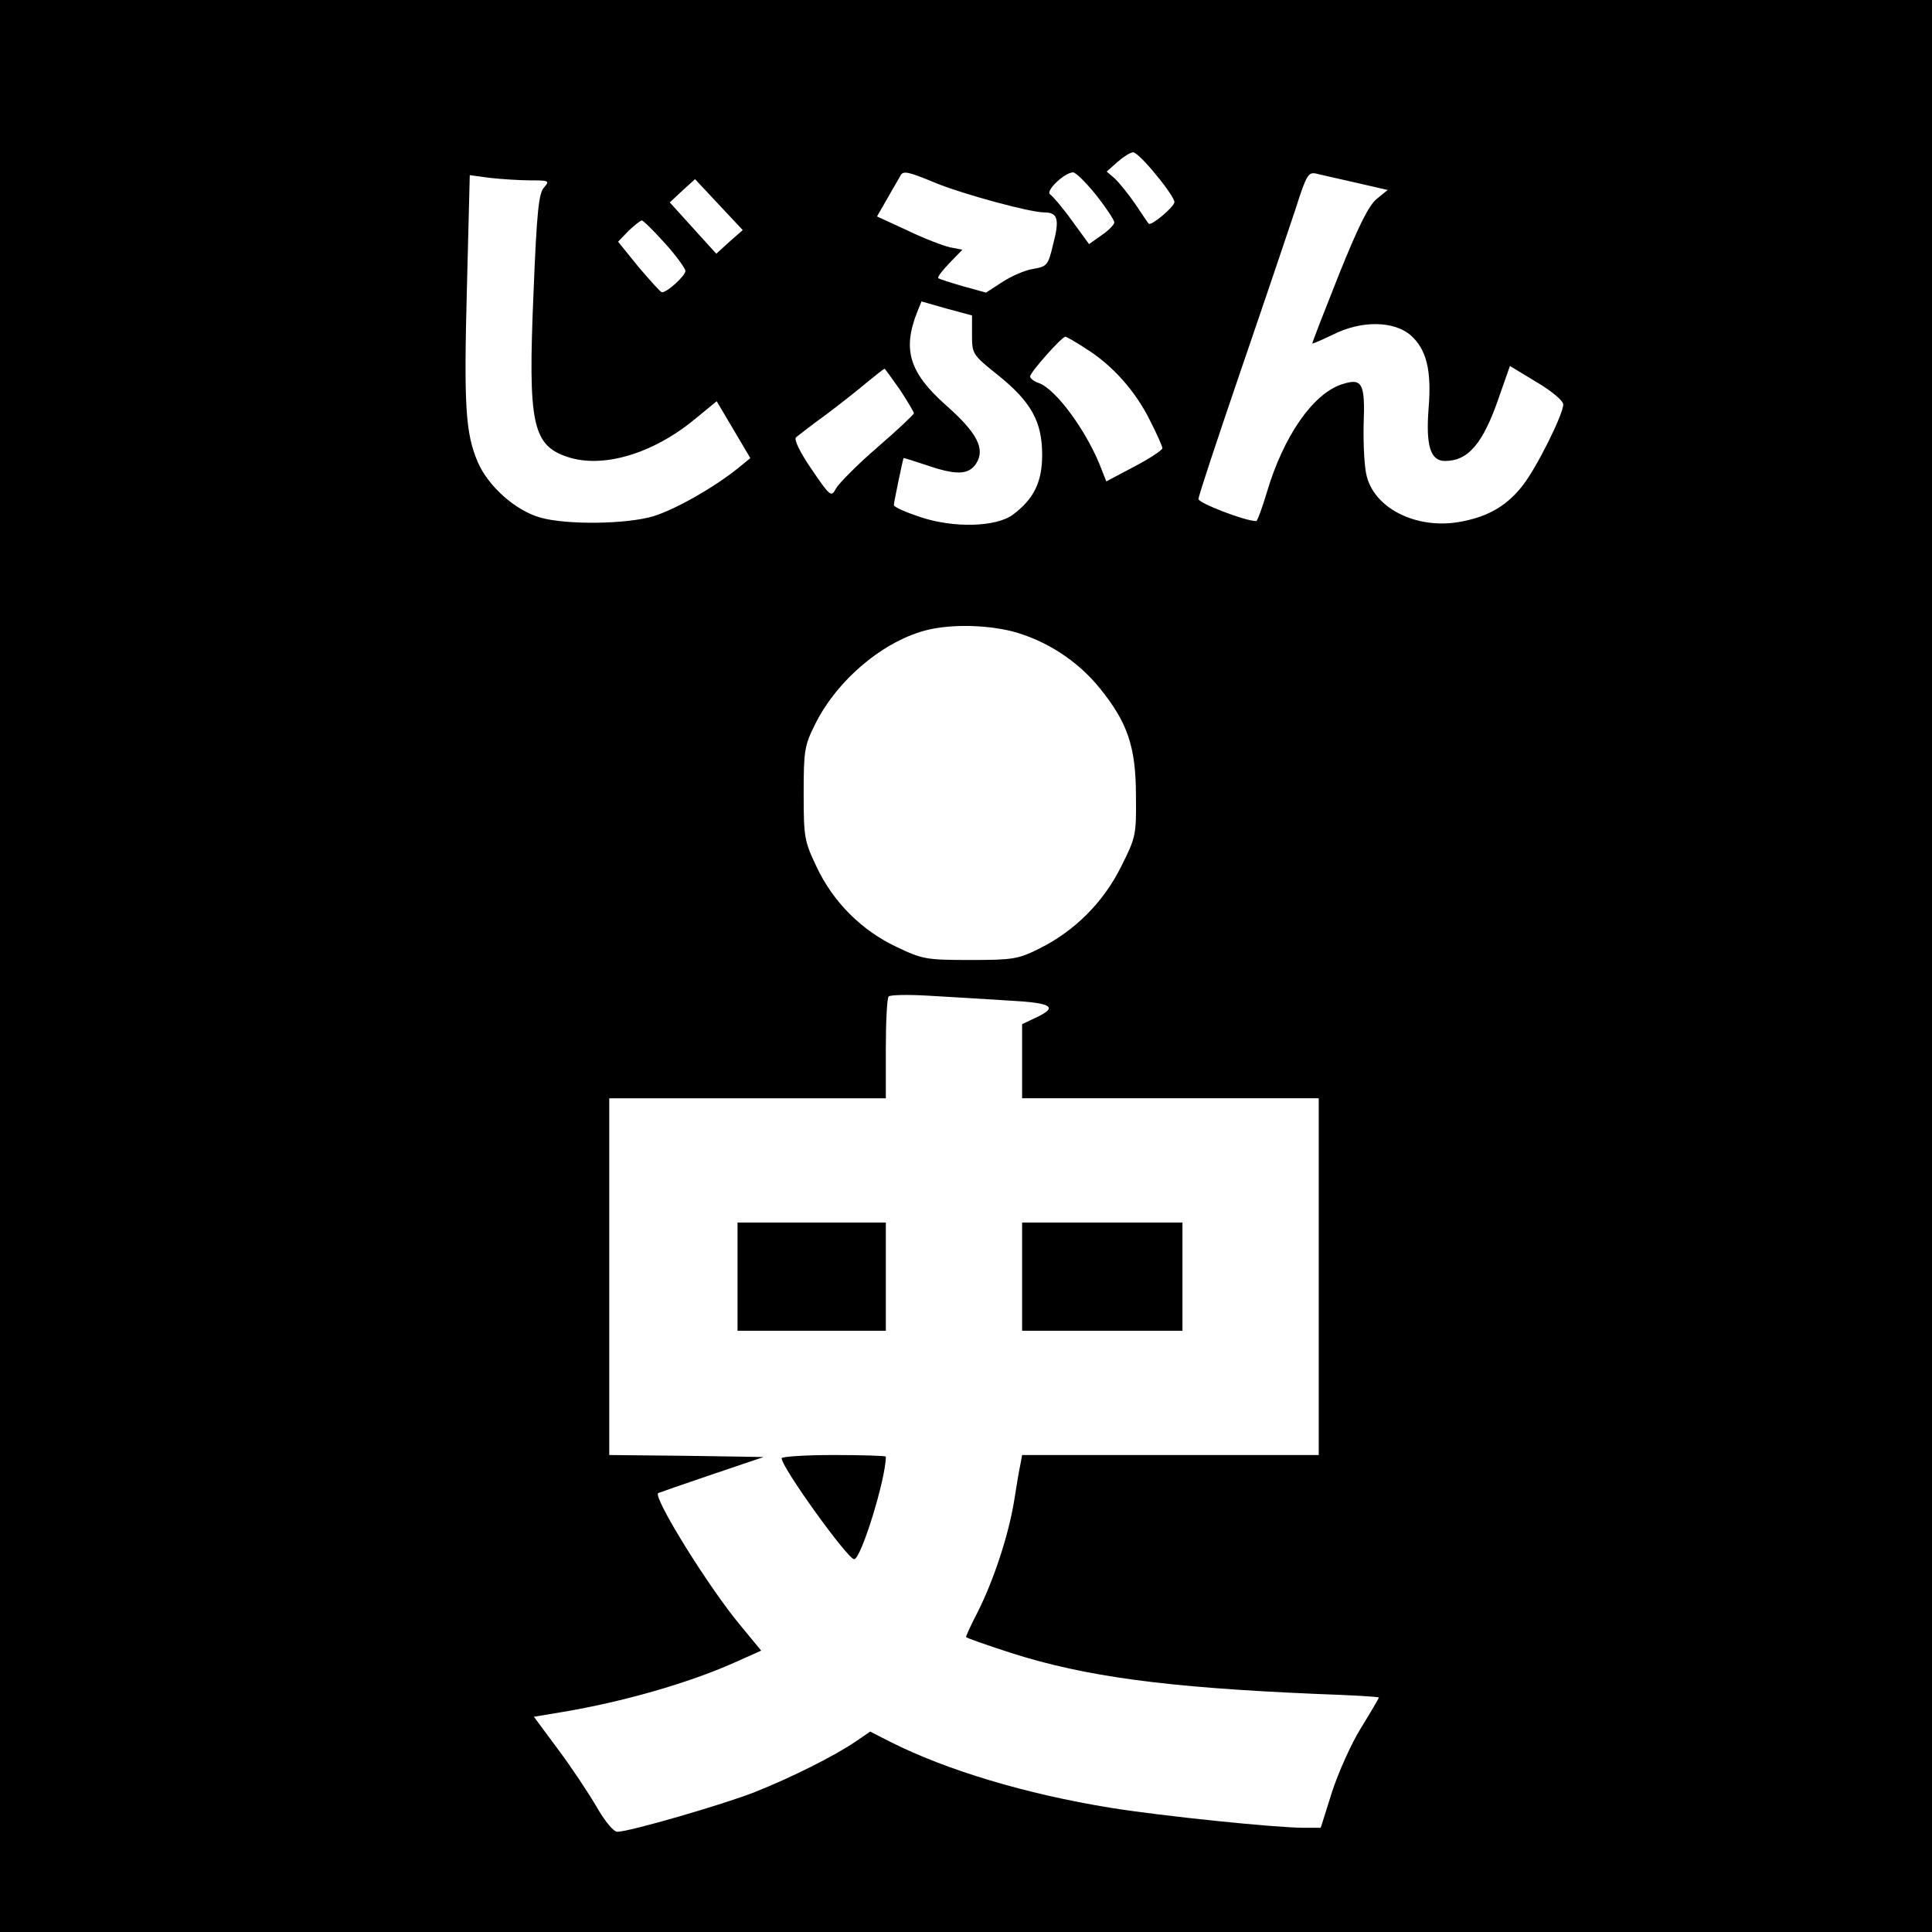 <?xml version="1.0" standalone="no"?>
<!DOCTYPE svg PUBLIC "-//W3C//DTD SVG 20010904//EN"
 "http://www.w3.org/TR/2001/REC-SVG-20010904/DTD/svg10.dtd">
<svg version="1.0" xmlns="http://www.w3.org/2000/svg"
 width="482pt" height="482pt" viewBox="0 0 482 482"
 preserveAspectRatio="xMidYMid meet">
<g transform="translate(0,482) scale(0.1,-0.1)"
fill="#000000" stroke="none">
<path d="M0 2410 l0 -2410 2410 0 2410 0 0 2410 0 2410 -2410 0 -2410 0 0
-2410z m2884 1974 c26 -31 46 -61 46 -68 0 -12 -59 -61 -64 -54 -2 1 -16 23
-33 48 -17 25 -40 53 -51 64 l-21 18 27 24 c15 13 32 24 39 24 7 0 32 -25 57
-56z m-551 -20 c71 -29 237 -74 273 -74 33 0 38 -17 21 -81 -12 -51 -15 -54
-50 -60 -20 -3 -54 -18 -77 -33 l-40 -26 -58 16 c-31 9 -59 18 -61 20 -3 3 10
19 28 38 l32 33 -31 6 c-17 4 -65 22 -106 42 l-76 35 27 47 c15 27 30 51 32
56 7 11 19 9 86 -19z m402 -31 c25 -32 45 -62 45 -68 0 -5 -14 -20 -32 -32
l-31 -22 -43 59 c-23 32 -48 61 -54 65 -13 8 35 54 57 55 7 0 33 -26 58 -57z
m649 31 l78 -18 -27 -22 c-20 -16 -46 -68 -95 -190 -37 -93 -67 -170 -66 -171
1 -1 24 9 51 22 71 36 153 35 195 -2 39 -35 52 -87 44 -183 -7 -93 5 -130 41
-130 58 0 95 43 135 160 l27 77 66 -40 c39 -23 67 -47 67 -56 0 -25 -67 -159
-101 -202 -38 -49 -83 -76 -147 -89 -109 -24 -220 27 -242 111 -6 21 -9 79 -8
128 4 106 -3 119 -55 102 -72 -24 -145 -130 -186 -268 -12 -40 -24 -73 -27
-73 -28 0 -144 45 -144 55 0 8 48 152 106 322 58 169 119 350 136 401 27 85
32 93 51 89 12 -3 57 -13 101 -23z m-2060 6 c46 0 48 -1 33 -18 -13 -14 -18
-62 -26 -264 -14 -324 -3 -379 85 -408 87 -29 211 7 316 93 l56 46 42 -71 42
-71 -32 -26 c-60 -48 -155 -102 -210 -119 -68 -20 -217 -22 -283 -3 -62 18
-129 78 -155 138 -31 73 -35 140 -27 440 l7 276 52 -7 c28 -3 73 -6 100 -6z
m496 -153 l-33 -30 -58 64 -58 64 31 29 32 29 59 -63 60 -64 -33 -29z m-161
-4 c28 -31 51 -63 51 -69 0 -12 -47 -55 -59 -53 -3 0 -29 29 -58 63 l-51 63
26 27 c15 14 30 26 33 26 4 0 30 -26 58 -57z m766 -228 c0 -48 1 -50 65 -101
83 -67 110 -116 110 -199 0 -68 -21 -110 -73 -149 -42 -31 -147 -34 -231 -6
-36 12 -66 25 -66 30 0 7 22 111 24 117 1 1 26 -7 56 -17 75 -26 106 -25 125
3 24 37 3 77 -75 146 -91 81 -109 138 -72 232 l11 27 63 -18 63 -17 0 -48z
m286 -36 c65 -41 122 -105 158 -178 17 -33 31 -65 31 -69 0 -5 -32 -26 -70
-46 l-70 -37 -11 28 c-35 94 -115 204 -159 218 -11 4 -20 11 -20 16 0 10 79
99 88 99 3 0 27 -14 53 -31z m-466 -101 c19 -29 35 -56 35 -59 0 -3 -41 -42
-91 -85 -50 -43 -96 -90 -103 -102 -12 -23 -14 -22 -61 47 -29 42 -45 75 -39
80 5 4 38 30 74 56 36 27 83 64 104 82 22 18 41 33 43 33 1 0 18 -24 38 -52z
m280 -603 c83 -22 162 -72 218 -141 70 -86 91 -147 91 -270 1 -96 0 -103 -37
-176 -44 -89 -116 -161 -205 -205 -52 -26 -66 -28 -172 -28 -109 0 -119 2
-182 32 -88 41 -160 113 -201 201 -30 63 -32 73 -32 182 0 106 2 120 28 172
55 112 173 211 283 237 61 14 144 12 209 -4z m-12 -921 c114 -6 129 -16 69
-44 l-32 -15 0 -92 0 -93 370 0 370 0 0 -445 0 -445 -370 0 -370 0 -4 -22 c-3
-13 -10 -54 -16 -93 -14 -85 -50 -195 -90 -275 -17 -33 -30 -61 -30 -64 0 -2
51 -20 113 -40 185 -59 386 -86 760 -102 86 -3 157 -7 157 -9 0 -2 -20 -36
-44 -75 -25 -40 -57 -112 -73 -161 l-28 -89 -41 0 c-71 0 -354 29 -484 50
-210 34 -410 94 -550 165 l-49 25 -38 -26 c-52 -35 -157 -88 -250 -125 -79
-31 -313 -99 -343 -99 -9 0 -31 26 -52 63 -20 34 -63 99 -96 143 l-60 81 72
12 c149 25 311 71 428 123 l67 30 -51 62 c-79 94 -219 320 -206 331 2 1 62 22
133 46 l130 44 -192 3 -193 2 0 445 0 445 345 0 345 0 0 123 c0 68 3 127 7
131 4 4 48 5 98 2 49 -3 139 -8 198 -12z"/>
<path d="M1840 1635 l0 -135 185 0 185 0 0 135 0 135 -185 0 -185 0 0 -135z"/>
<path d="M2550 1635 l0 -135 200 0 200 0 0 135 0 135 -200 0 -200 0 0 -135z"/>
<path d="M1950 1182 c0 -23 165 -252 181 -252 17 0 79 200 79 256 0 2 -58 4
-130 4 -71 0 -130 -4 -130 -8z"/>
</g>
</svg>
